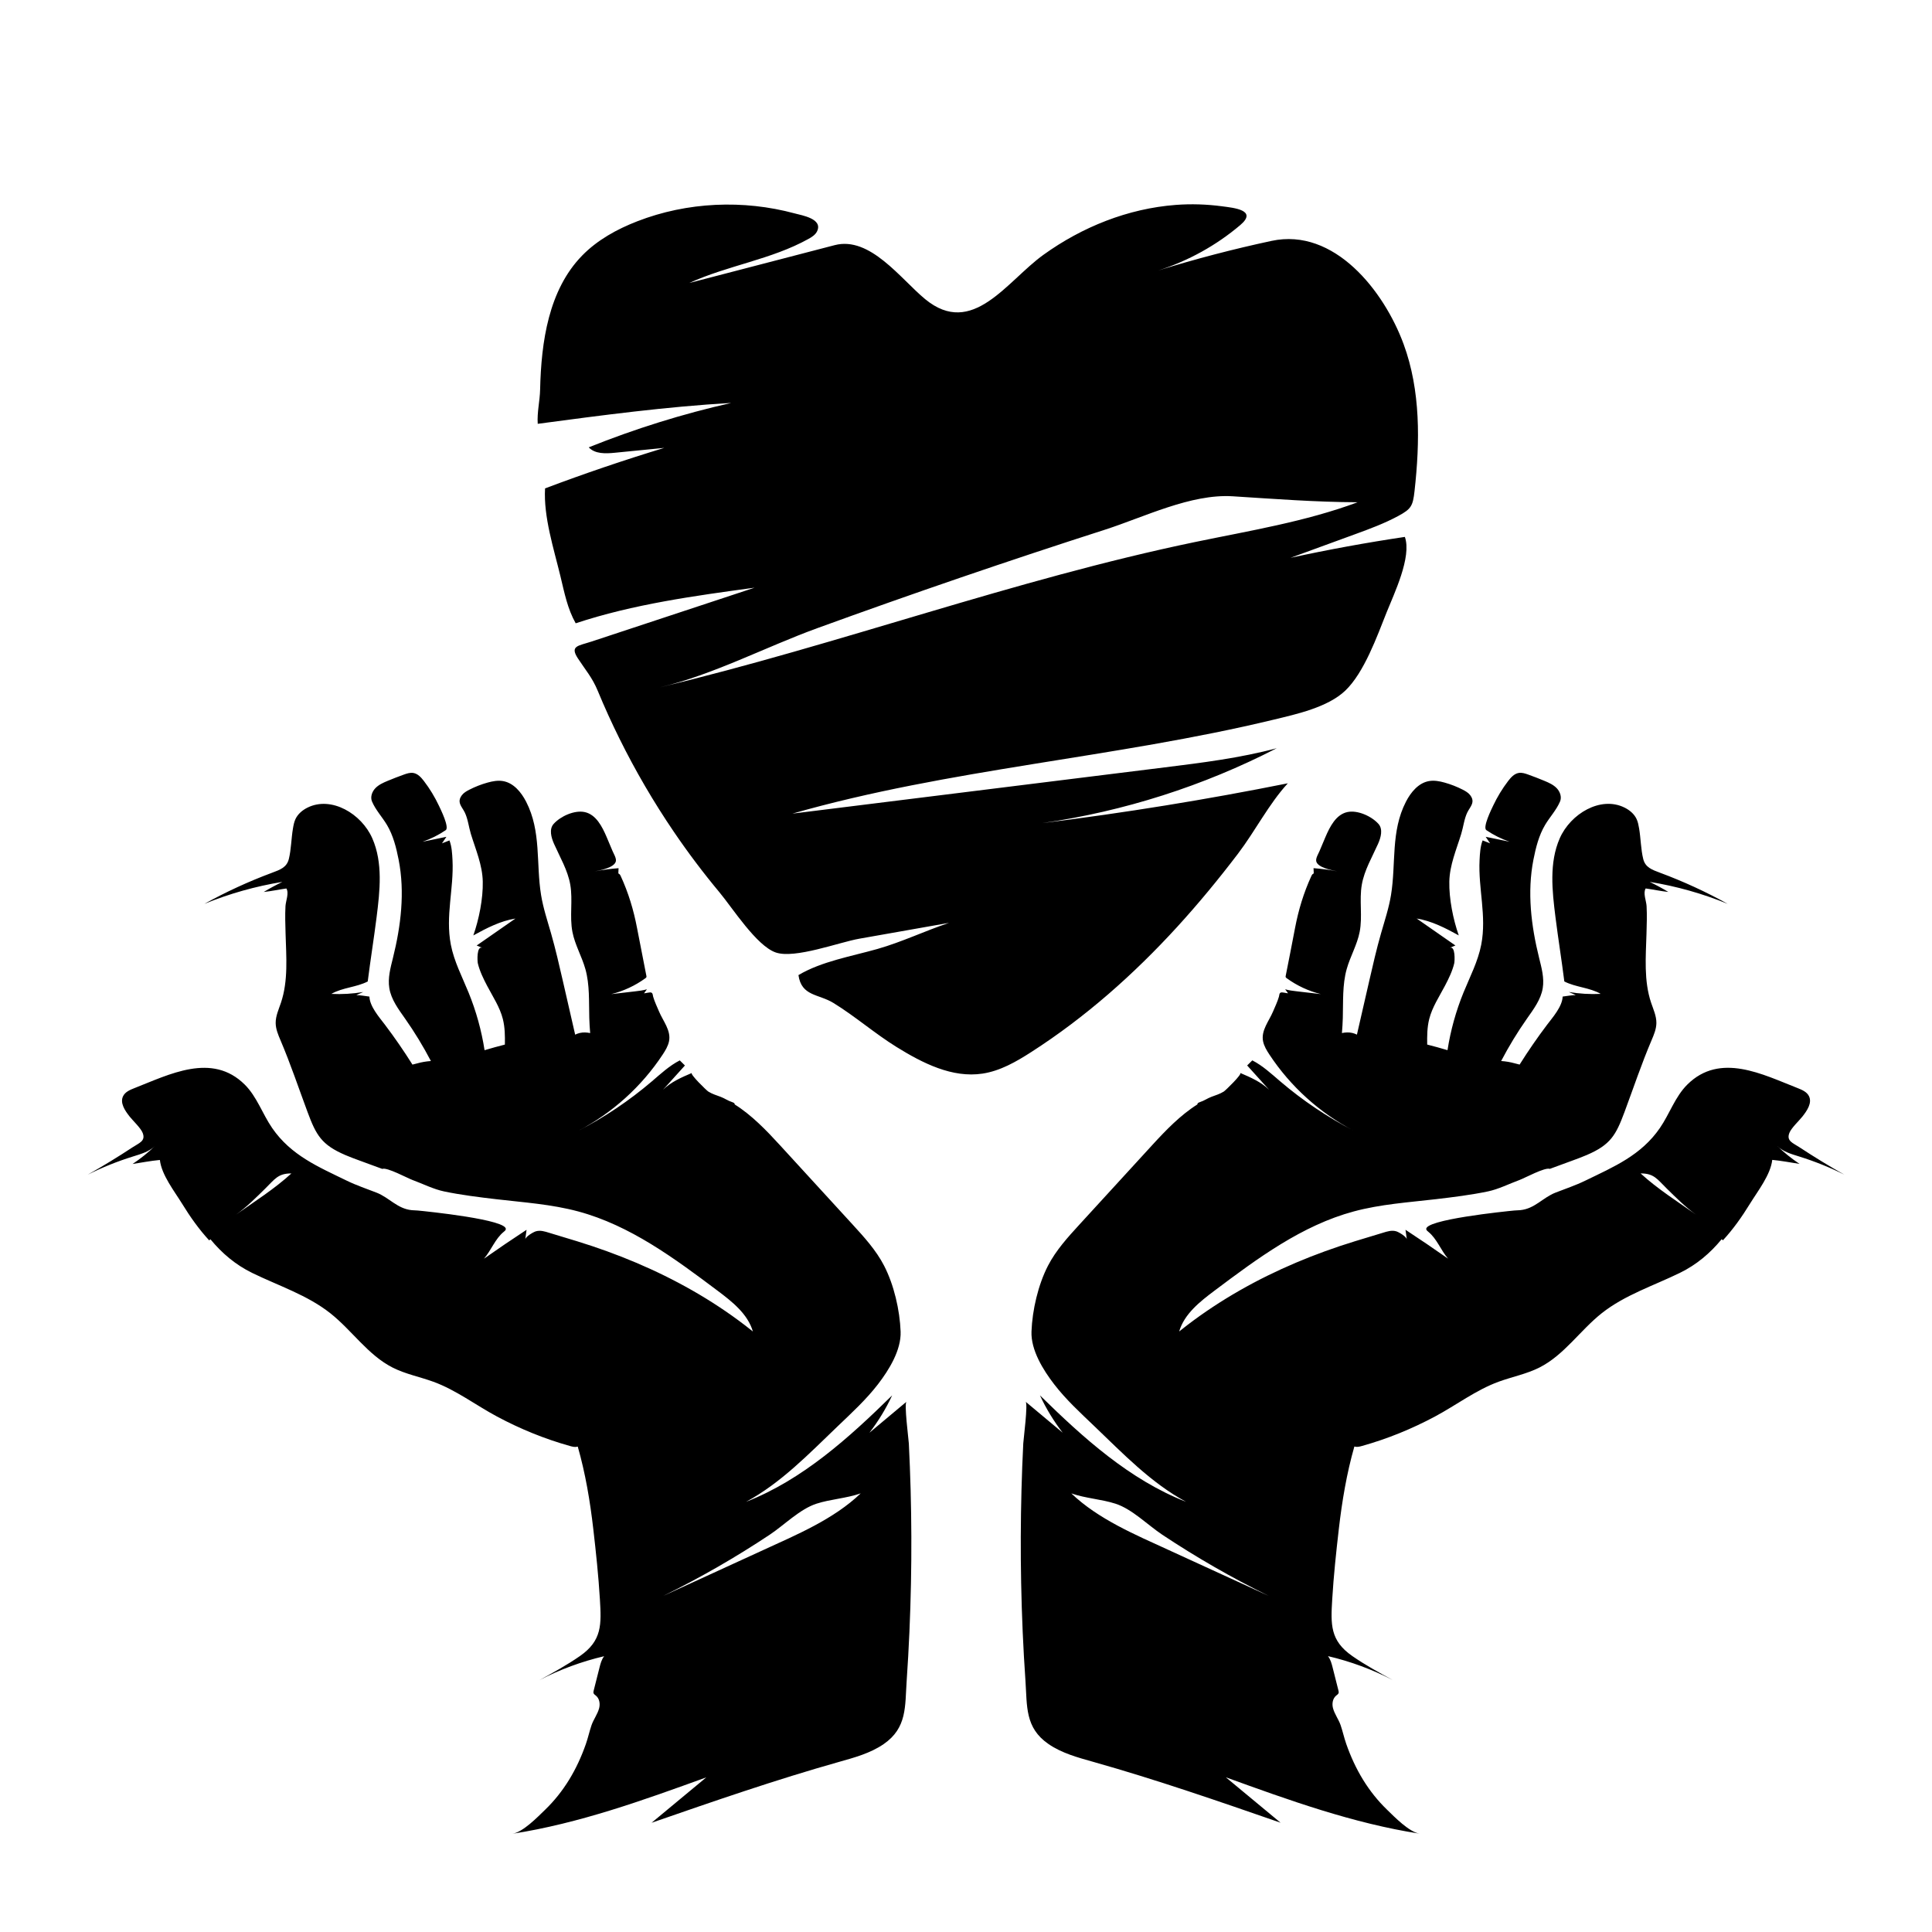 <?xml version="1.0" encoding="UTF-8"?>
<!-- Uploaded to: SVG Repo, www.svgrepo.com, Generator: SVG Repo Mixer Tools -->
<svg fill="#000000" width="800px" height="800px" version="1.1" viewBox="144 144 512 512" xmlns="http://www.w3.org/2000/svg">
 <path d="m384.85 526.52c-0.051-1.004-1.316-10.773-0.598-11.066-3.281 2.746-6.562 5.492-9.844 8.234 2.367-3.062 4.391-6.387 6.023-9.898-11.48 11.266-23.746 22.352-38.727 28.215 9.266-5 16.684-12.746 24.289-20.027 3.723-3.562 7.543-7.066 10.688-11.148 2.898-3.766 6.176-9.035 5.992-13.949-0.211-5.68-1.758-12.379-4.371-17.445-2.125-4.117-5.289-7.586-8.418-11-6.398-6.988-12.801-13.977-19.199-20.961-3.586-3.918-7.516-7.996-11.977-10.785 0.008-0.059 0.008-0.117-0.016-0.168-0.109-0.258-0.406-0.371-0.676-0.457-1.141-0.367-1.949-0.988-3.035-1.395-1.145-0.426-2.231-0.746-3.281-1.402-0.461-0.289-4.957-4.66-4.348-4.922-2.731 1.164-5.531 2.375-7.648 4.457 1.938-2.148 3.871-4.293 5.809-6.441-0.453-0.449-0.91-0.898-1.363-1.348-2.75 1.41-5.047 3.547-7.394 5.555-5.973 5.098-12.535 9.508-19.516 13.109 9.004-4.699 16.785-11.723 22.375-20.203 0.723-1.098 1.422-2.246 1.684-3.531 0.582-2.848-1.598-5.387-2.644-7.879-0.531-1.273-1.168-2.578-1.555-3.906-0.141-0.484-0.047-0.902-0.504-1.121-0.32-0.152-1.516 0.188-1.922 0.199 0.266-0.348 0.523-0.699 0.766-1.062-1.008 0.293-2.059 0.418-3.106 0.539-2.117 0.246-4.231 0.492-6.348 0.738 3.258-0.805 6.356-2.246 9.066-4.223 0.105-0.078 0.219-0.164 0.258-0.289 0.031-0.102 0.012-0.211-0.008-0.312-0.828-4.191-1.664-8.422-2.469-12.648-0.918-4.836-2.293-9.379-4.336-13.824-0.098-0.211-0.211-0.438-0.414-0.551-0.059-0.031-0.129-0.055-0.168-0.109-0.047-0.059-0.043-0.145-0.043-0.219 0.016-0.398 0.031-0.801 0.051-1.199-2.106 0.156-4.203 0.438-6.273 0.84 1.426-0.281 5.277-1 5.57-2.731 0.137-0.801-0.613-1.988-0.902-2.688-0.508-1.223-1.023-2.441-1.543-3.66-1.203-2.809-2.812-5.969-5.797-6.625-2.719-0.598-6.43 1.098-8.25 3.121-1.25 1.391-0.664 3.578 0.094 5.289 1.582 3.562 3.641 6.996 4.309 10.836 0.715 4.121-0.227 8.406 0.57 12.512 0.664 3.422 2.5 6.504 3.438 9.859 1.168 4.18 0.902 8.605 1.027 12.941 0.039 1.336 0.121 2.672 0.234 4-0.914-0.184-1.836-0.238-2.742-0.027-0.434 0.102-0.84 0.254-1.234 0.445l-3.281-14.316c-0.961-4.195-1.926-8.391-3.109-12.527-0.965-3.363-2.078-6.695-2.641-10.145-1.371-8.387 0.105-16.848-3.965-24.746-1.297-2.516-3.312-4.965-6.102-5.457-1.367-0.242-2.769 0.023-4.106 0.391-1.676 0.465-3.305 1.102-4.856 1.895-0.734 0.375-1.473 0.805-1.973 1.465-1.02 1.344-0.562 2.309 0.055 3.316 0.242 0.398 0.512 0.801 0.723 1.238 0.84 1.723 1.047 3.832 1.617 5.699 1.273 4.144 3.062 8.234 3.152 12.633 0.094 4.531-1.008 10.008-2.5 14.258 3.527-1.941 7.18-3.836 11.156-4.473-3.426 2.383-6.848 4.766-10.273 7.148 0.508 0.207 1.016 0.414 1.52 0.621-1.582-0.648-1.328 3.586-1.219 4.059 0.484 2.078 1.488 4.125 2.473 6.004 1.512 2.879 3.367 5.641 4.164 8.793 0.562 2.231 0.578 4.5 0.539 6.777-1.805 0.445-3.594 0.965-5.383 1.488-0.812-5.227-2.234-10.359-4.231-15.258-1.711-4.199-3.856-8.277-4.711-12.727-1.469-7.644 0.832-14.82 0.445-22.418-0.086-1.695-0.188-3.59-0.809-5.188-0.66 0.258-1.32 0.516-1.977 0.773 0.391-0.574 0.777-1.152 1.168-1.727-2.106 0.434-4.215 0.867-6.32 1.301 2.168-0.742 4.238-1.777 6.133-3.062 1.051-0.715-1.371-5.59-1.793-6.481-1.094-2.312-2.422-4.516-3.981-6.547-0.73-0.953-1.605-1.93-2.789-2.133-0.848-0.145-1.703 0.137-2.512 0.426-1.453 0.52-2.894 1.078-4.32 1.672-1.176 0.488-2.375 1.027-3.254 1.949s-1.371 2.324-0.883 3.5c0.938 2.238 2.746 4.164 3.981 6.246 1.648 2.777 2.453 6.004 3.074 9.16 1.711 8.652 0.609 17.586-1.5 26.066-0.652 2.629-1.398 5.332-0.961 8.008 0.492 3.023 2.426 5.582 4.188 8.09 2.519 3.586 4.801 7.34 6.832 11.223-1.285 0.09-2.473 0.301-3.59 0.613-0.438 0.098-0.871 0.207-1.301 0.332-2.277-3.625-4.707-7.152-7.289-10.566-1.512-1.996-4.027-4.832-4.117-7.457-1.109-0.125-2.363-0.391-3.473-0.391l1.836-0.82c-2.789 0.469-5.625 0.637-8.449 0.5 2.949-1.699 6.609-1.738 9.641-3.293 0.711-5.668 1.629-11.328 2.344-17.008 0.883-7.027 1.715-14.457-1.137-20.941-2.848-6.484-10.82-11.273-17.164-8.129-1.336 0.664-2.551 1.676-3.188 3.027-0.371 0.793-0.531 1.664-0.676 2.523-0.445 2.617-0.457 5.512-1.086 8.066-0.555 2.242-2.316 2.856-4.5 3.668-6.156 2.293-12.137 5.047-17.883 8.227 6.641-2.715 13.59-4.672 20.672-5.824-1.691 0.812-3.344 1.703-4.949 2.672 2.023-0.207 4.008-0.648 6.008-0.926 0.754 1.227-0.16 3.297-0.238 4.664-0.133 2.422-0.047 4.883 0.023 7.305 0.18 6.141 0.734 12.457-1.215 18.285-0.594 1.777-1.43 3.539-1.406 5.414 0.02 1.582 0.652 3.086 1.27 4.539 2.66 6.242 4.812 12.68 7.176 19.035 2.289 6.156 3.715 8.691 10 11.395 1.195 0.516 2.418 0.965 3.641 1.414 2.055 0.754 4.109 1.508 6.164 2.262 1.234-0.5 6.648 2.441 8.012 2.941 2.703 0.992 5.547 2.438 8.363 3.027 4.406 0.926 9.281 1.531 13.789 2.059 7.277 0.852 14.645 1.332 21.75 3.242 13.77 3.703 25.543 12.449 36.945 21.012 3.879 2.914 7.992 6.148 9.355 10.805-0.695-0.559-1.398-1.109-2.109-1.652-8.828-6.758-18.594-12.234-28.82-16.57-5.129-2.176-10.379-4.066-15.703-5.703-2.461-0.758-4.938-1.477-7.394-2.242-1.137-0.352-2.312-0.727-3.5-0.375-0.66 0.195-2.699 1.379-2.801 2.144 0.117-0.852 0.23-1.699 0.348-2.551-3.801 2.488-7.559 5.043-11.277 7.652 0.004-0.004 0.008-0.008 0.008-0.012 1.922-2.238 2.934-5.242 5.223-7.106 0.211-0.172 0.445-0.348 0.527-0.609 0.855-2.59-21.047-4.82-23.301-5.031-0.543-0.051-1.09-0.043-1.629-0.098-3.832-0.391-5.938-3.324-9.305-4.641-2.727-1.066-5.266-1.895-7.922-3.188-7.543-3.672-14.75-6.684-19.746-13.941-2.582-3.75-4.035-8.301-7.266-11.508-8.684-8.617-19.996-2.672-29.254 0.945-1.156 0.453-2.406 0.988-2.969 2.094-0.918 1.801 0.477 3.863 1.734 5.449 0.918 1.156 2.949 3.027 3.449 4.34 0.816 2.141-0.914 2.625-2.664 3.777-3.883 2.559-7.856 4.984-11.906 7.269 3.848-1.922 7.852-3.531 11.957-4.809 2.109-0.656 4.344-1.281 5.902-2.844-1.836 1.789-3.844 3.402-5.981 4.82 2.402-0.367 4.824-0.844 7.242-1.066 0.441 3.969 3.859 8.289 5.918 11.641 2.125 3.461 4.453 6.742 7.152 9.672l0.332-0.293c3.023 3.68 6.648 6.762 11.07 8.922 7 3.418 14.605 5.852 20.711 10.691 5.734 4.539 9.949 11.055 16.469 14.371 3.41 1.734 7.231 2.465 10.828 3.773 5.988 2.18 11.277 6.227 16.871 9.219 6.152 3.293 12.633 5.938 19.359 7.816 0.633 0.176 1.305 0.348 1.941 0.172 0.031-0.008 0.059-0.02 0.09-0.031 2.035 7.109 3.269 14.48 4.117 21.836 0.715 6.191 1.375 12.395 1.75 18.621 0.398 6.66 0.613 10.949-5.297 15.062-3.422 2.379-7.086 4.383-10.746 6.383 5.434-2.812 11.215-4.949 17.172-6.344-0.684 0.867-0.973 1.973-1.242 3.043-0.508 2.016-1.016 4.031-1.527 6.043-0.059 0.234-0.117 0.484-0.039 0.711 0.102 0.293 0.398 0.465 0.637 0.664 0.926 0.758 1.145 2.133 0.848 3.293-0.41 1.598-1.492 2.977-2.031 4.551-0.555 1.625-0.914 3.316-1.484 4.945-1.16 3.324-2.633 6.543-4.481 9.543-1.777 2.883-3.898 5.555-6.34 7.91-1.98 1.91-5.836 5.91-8.652 6.348 17.652-2.738 34.578-8.859 51.375-14.941-4.832 4.012-9.668 8.02-14.5 12.031 16.453-5.703 32.914-11.406 49.672-16.133 4.106-1.156 8.316-2.297 11.828-4.715 6.273-4.32 5.641-10.039 6.106-16.766 0.594-8.625 0.969-17.266 1.141-25.91 0.16-8.223 0.129-16.449-0.09-24.668-0.113-4.129-0.273-8.238-0.477-12.344zm-178.3-60.637c2.785-1.961 5.316-4.519 7.742-6.902 2.508-2.461 3.379-4.035 6.93-4.008-4.418 4.055-9.766 7.449-14.672 10.91zm139.75 88.883c-8.836 4.051-17.668 8.102-26.504 12.148 9.734-4.777 19.16-10.195 28.191-16.203 3.844-2.555 8.008-6.812 12.418-8.227 3.781-1.211 7.816-1.387 11.688-2.723-7.133 6.832-16.941 10.945-25.793 15.004zm274.51-104.28c4.106 1.277 8.109 2.887 11.957 4.809-4.051-2.285-8.023-4.711-11.906-7.269-1.75-1.152-3.481-1.637-2.664-3.777 0.5-1.312 2.531-3.184 3.449-4.34 1.258-1.582 2.652-3.648 1.734-5.449-0.562-1.105-1.816-1.645-2.969-2.094-9.262-3.621-20.574-9.566-29.254-0.945-3.231 3.207-4.688 7.758-7.266 11.508-4.996 7.258-12.199 10.27-19.746 13.941-2.656 1.293-5.195 2.121-7.922 3.188-3.367 1.316-5.473 4.25-9.305 4.641-0.543 0.055-1.09 0.047-1.629 0.098-2.25 0.215-24.156 2.441-23.301 5.031 0.086 0.258 0.316 0.434 0.527 0.609 2.289 1.863 3.301 4.867 5.223 7.106 0.004 0.004 0.008 0.008 0.008 0.012-3.719-2.609-7.477-5.164-11.277-7.652 0.117 0.852 0.23 1.699 0.348 2.551-0.105-0.766-2.144-1.949-2.801-2.144-1.188-0.352-2.367 0.023-3.5 0.375-2.457 0.762-4.934 1.484-7.394 2.242-5.324 1.637-10.574 3.527-15.703 5.703-10.227 4.336-19.988 9.816-28.82 16.57-0.711 0.543-1.414 1.094-2.109 1.652 1.367-4.656 5.477-7.891 9.355-10.805 11.402-8.562 23.176-17.312 36.945-21.012 7.106-1.91 14.469-2.391 21.75-3.242 4.508-0.527 9.383-1.137 13.789-2.059 2.816-0.59 5.66-2.039 8.363-3.027 1.363-0.5 6.777-3.441 8.012-2.941 2.055-0.754 4.109-1.508 6.164-2.262 1.223-0.449 2.445-0.898 3.641-1.414 6.285-2.703 7.711-5.238 10-11.395 2.363-6.356 4.512-12.793 7.176-19.035 0.621-1.457 1.25-2.957 1.27-4.539 0.023-1.875-0.809-3.637-1.406-5.414-1.949-5.824-1.395-12.141-1.215-18.285 0.07-2.422 0.156-4.883 0.023-7.305-0.074-1.371-0.992-3.438-0.238-4.664 2 0.273 3.984 0.715 6.008 0.926-1.605-0.969-3.258-1.859-4.949-2.672 7.082 1.148 14.031 3.109 20.672 5.824-5.746-3.184-11.727-5.938-17.883-8.227-2.184-0.812-3.945-1.426-4.5-3.668-0.633-2.555-0.641-5.449-1.086-8.066-0.148-0.859-0.305-1.734-0.676-2.523-0.633-1.352-1.848-2.363-3.188-3.027-6.344-3.148-14.316 1.645-17.164 8.129-2.848 6.484-2.019 13.918-1.137 20.941 0.715 5.68 1.633 11.34 2.344 17.008 3.031 1.555 6.691 1.594 9.641 3.293-2.824 0.137-5.664-0.031-8.449-0.5l1.836 0.82c-1.113 0-2.363 0.262-3.473 0.391-0.09 2.625-2.606 5.465-4.117 7.457-2.582 3.414-5.012 6.941-7.289 10.566-0.43-0.125-0.863-0.234-1.301-0.332-1.113-0.312-2.305-0.523-3.59-0.613 2.031-3.883 4.312-7.637 6.832-11.223 1.762-2.508 3.695-5.066 4.188-8.09 0.438-2.672-0.309-5.379-0.961-8.008-2.106-8.48-3.207-17.414-1.5-26.066 0.625-3.152 1.426-6.379 3.074-9.16 1.234-2.082 3.043-4.008 3.981-6.246 0.492-1.176 0-2.578-0.883-3.5-0.879-0.922-2.078-1.457-3.254-1.949-1.426-0.594-2.863-1.152-4.32-1.672-0.809-0.289-1.664-0.574-2.512-0.426-1.184 0.203-2.059 1.184-2.789 2.133-1.555 2.031-2.887 4.234-3.981 6.547-0.422 0.891-2.844 5.769-1.793 6.481 1.898 1.289 3.965 2.32 6.137 3.062-2.106-0.434-4.215-0.867-6.32-1.301 0.391 0.574 0.777 1.152 1.168 1.727-0.66-0.258-1.32-0.516-1.977-0.773-0.621 1.598-0.723 3.492-0.809 5.188-0.387 7.594 1.914 14.773 0.445 22.418-0.855 4.453-3 8.531-4.711 12.727-1.996 4.898-3.418 10.031-4.231 15.258-1.789-0.523-3.578-1.043-5.383-1.488-0.035-2.277-0.023-4.547 0.539-6.777 0.797-3.152 2.652-5.914 4.164-8.793 0.988-1.879 1.988-3.926 2.473-6.004 0.109-0.469 0.363-4.703-1.219-4.059 0.508-0.207 1.016-0.414 1.523-0.621-3.426-2.383-6.848-4.766-10.273-7.148 3.977 0.637 7.629 2.531 11.156 4.473-1.492-4.25-2.594-9.727-2.5-14.258 0.09-4.402 1.883-8.488 3.152-12.633 0.574-1.867 0.781-3.977 1.617-5.699 0.211-0.438 0.48-0.84 0.723-1.238 0.617-1.008 1.074-1.973 0.055-3.316-0.5-0.656-1.238-1.086-1.973-1.465-1.547-0.793-3.18-1.43-4.856-1.895-1.336-0.371-2.742-0.633-4.106-0.391-2.785 0.492-4.805 2.941-6.102 5.457-4.07 7.898-2.594 16.359-3.965 24.746-0.562 3.449-1.68 6.785-2.641 10.145-1.188 4.137-2.148 8.332-3.109 12.527l-3.281 14.316c-0.395-0.188-0.805-0.344-1.234-0.445-0.906-0.211-1.828-0.156-2.742 0.027 0.113-1.332 0.195-2.664 0.234-4 0.125-4.34-0.141-8.762 1.027-12.941 0.938-3.356 2.773-6.438 3.438-9.859 0.801-4.106-0.145-8.391 0.57-12.512 0.668-3.844 2.723-7.273 4.309-10.836 0.758-1.707 1.344-3.898 0.094-5.289-1.82-2.023-5.531-3.719-8.25-3.121-2.984 0.656-4.594 3.816-5.797 6.625-0.523 1.219-1.039 2.438-1.543 3.66-0.289 0.699-1.039 1.887-0.902 2.688 0.293 1.73 4.144 2.449 5.57 2.731-2.074-0.402-4.168-0.684-6.273-0.84 0.016 0.398 0.031 0.801 0.051 1.199 0.004 0.074 0.004 0.16-0.043 0.219-0.039 0.055-0.109 0.078-0.168 0.109-0.207 0.109-0.316 0.336-0.414 0.551-2.043 4.445-3.418 8.992-4.336 13.824-0.801 4.227-1.637 8.457-2.469 12.648-0.02 0.105-0.039 0.211-0.008 0.312 0.039 0.125 0.152 0.211 0.258 0.289 2.711 1.977 5.809 3.418 9.066 4.223-2.117-0.246-4.231-0.492-6.348-0.738-1.043-0.121-2.094-0.242-3.106-0.539 0.242 0.363 0.5 0.719 0.766 1.062-0.406-0.008-1.602-0.352-1.922-0.199-0.457 0.215-0.363 0.637-0.504 1.121-0.383 1.328-1.02 2.633-1.555 3.906-1.043 2.496-3.223 5.031-2.644 7.879 0.262 1.285 0.961 2.438 1.684 3.531 5.59 8.48 13.367 15.508 22.375 20.203-6.981-3.602-13.543-8.012-19.516-13.109-2.352-2.008-4.644-4.144-7.394-5.555-0.453 0.449-0.91 0.898-1.363 1.348 1.938 2.148 3.871 4.293 5.809 6.441-2.121-2.078-4.918-3.289-7.648-4.457 0.613 0.262-3.887 4.633-4.344 4.922-1.051 0.66-2.137 0.977-3.281 1.402-1.086 0.406-1.895 1.031-3.035 1.395-0.266 0.086-0.566 0.199-0.676 0.457-0.023 0.055-0.023 0.113-0.016 0.168-4.461 2.789-8.391 6.867-11.977 10.785-6.398 6.988-12.801 13.977-19.199 20.961-3.129 3.414-6.293 6.883-8.418 11-2.613 5.062-4.16 11.762-4.371 17.445-0.184 4.914 3.094 10.184 5.992 13.949 3.141 4.086 6.965 7.586 10.688 11.148 7.606 7.281 15.023 15.027 24.289 20.027-14.977-5.859-27.246-16.945-38.727-28.215 1.629 3.508 3.656 6.836 6.023 9.898-3.281-2.746-6.562-5.492-9.844-8.234 0.719 0.293-0.551 10.062-0.598 11.066-0.207 4.106-0.363 8.215-0.473 12.328-0.219 8.219-0.25 16.445-0.09 24.668 0.168 8.645 0.543 17.285 1.141 25.91 0.465 6.727-0.164 12.449 6.106 16.766 3.512 2.418 7.723 3.559 11.828 4.715 16.758 4.727 33.223 10.43 49.672 16.133-4.832-4.012-9.668-8.02-14.5-12.031 16.797 6.086 33.723 12.203 51.375 14.941-2.816-0.438-6.676-4.438-8.652-6.348-2.441-2.356-4.559-5.023-6.34-7.91-1.848-3-3.32-6.219-4.481-9.543-0.566-1.629-0.93-3.32-1.484-4.945-0.535-1.574-1.621-2.953-2.031-4.551-0.297-1.16-0.078-2.531 0.848-3.293 0.242-0.199 0.535-0.367 0.637-0.664 0.078-0.227 0.02-0.477-0.039-0.711-0.508-2.016-1.016-4.031-1.527-6.043-0.27-1.07-0.559-2.176-1.242-3.043 5.957 1.391 11.742 3.527 17.172 6.344-3.656-2-7.324-4.004-10.746-6.383-5.906-4.109-5.695-8.398-5.297-15.062 0.375-6.223 1.035-12.426 1.75-18.621 0.852-7.359 2.082-14.727 4.117-21.836 0.031 0.012 0.059 0.023 0.09 0.031 0.633 0.176 1.305 0.008 1.941-0.172 6.723-1.879 13.203-4.523 19.359-7.816 5.594-2.992 10.883-7.039 16.871-9.219 3.598-1.309 7.418-2.039 10.828-3.773 6.519-3.312 10.734-9.828 16.469-14.371 6.106-4.836 13.711-7.273 20.711-10.691 4.426-2.16 8.047-5.242 11.07-8.922l0.332 0.293c2.699-2.93 5.027-6.211 7.152-9.672 2.062-3.356 5.477-7.672 5.918-11.641 2.414 0.223 4.84 0.699 7.242 1.066-2.137-1.414-4.144-3.031-5.981-4.82 1.543 1.578 3.777 2.203 5.887 2.859zm-167.11 104.28c-8.852-4.059-18.66-8.172-25.789-15 3.867 1.336 7.902 1.512 11.688 2.723 4.41 1.414 8.574 5.672 12.418 8.227 9.031 6.004 18.453 11.422 28.191 16.203-8.836-4.051-17.672-8.102-26.508-12.152zm125.08-99.797c3.551-0.027 4.422 1.547 6.93 4.008 2.426 2.379 4.961 4.938 7.742 6.902-4.902-3.457-10.25-6.852-14.672-10.91zm-122.82-65.328c5.668-6.203 11.016-12.695 16.105-19.383 4.574-6.012 8.188-13.203 13.223-18.676-21.559 4.32-43.277 7.84-65.098 10.551 21.629-3.106 42.734-9.836 62.156-19.848-9.734 2.598-19.766 3.844-29.762 5.086-32.867 4.082-65.73 8.164-98.598 12.246 41.672-11.914 85.422-14.727 127.55-24.902 6.016-1.453 14.355-3.266 18.996-7.711 4.984-4.773 8.398-14.359 10.918-20.68 1.953-4.898 6.734-14.734 4.852-20.039-10.156 1.512-20.266 3.359-30.301 5.539 5.742-2.098 11.484-4.195 17.223-6.293 3.848-1.406 7.691-2.832 11.305-4.781 3.461-1.863 3.894-2.668 4.336-6.613 1.453-13.059 1.637-26.621-2.898-38.953-5.164-14.043-18.34-30.918-35-27.348-10.117 2.168-20.141 4.785-30.023 7.844 7.941-2.531 15.375-6.644 21.734-12.031 4.719-3.996-1.781-4.578-4.852-4.984-4.047-0.539-8.152-0.672-12.227-0.363-12.668 0.961-24.809 5.832-35.078 13.223-9.73 7.004-18.801 22.074-31.34 11.754-6.461-5.316-14.594-16.758-23.984-14.312l-38.527 10.023c10.227-4.668 21.758-6.211 31.582-11.676 0.902-0.5 1.832-1.086 2.281-2.016 1.598-3.328-3.992-4.219-5.894-4.734-13.664-3.699-28.52-3.051-41.738 2.074-5.398 2.094-10.594 4.953-14.637 9.098-8.875 9.105-10.84 22.809-11.129 35.52-0.07 3.043-0.832 5.949-0.633 9.059 17.043-2.273 34.105-4.547 51.273-5.535-12.871 2.906-25.508 6.848-37.75 11.77 1.652 1.777 4.449 1.676 6.863 1.438 4.383-0.434 8.766-0.863 13.148-1.297-10.645 3.231-21.184 6.812-31.59 10.738-0.438 7.508 2.316 15.988 4.09 23.344 1.043 4.324 1.852 8.539 4.027 12.406 15.32-5.074 31.418-7.266 47.41-9.438-9.605 3.172-19.207 6.348-28.812 9.52-4.801 1.586-9.605 3.176-14.406 4.758-3.535 1.168-5.793 1.105-3.606 4.461 1.992 3.055 3.797 5.047 5.258 8.582 1.777 4.297 3.703 8.531 5.766 12.695 4.223 8.531 9.031 16.77 14.383 24.645 3.777 5.559 7.828 10.934 12.133 16.098 3.41 4.09 9.793 14.152 14.887 15.914 5.062 1.75 16.766-2.699 22.129-3.644 7.934-1.402 15.867-2.801 23.797-4.203-6.391 2.129-12.418 5.051-18.969 6.918-6.809 1.938-14.832 3.285-20.934 6.926 0.809 5.648 5.312 4.945 9.297 7.398 5.762 3.543 10.961 8.102 16.75 11.684 6.891 4.266 14.719 8.238 22.73 7.023 4.703-0.711 8.945-3.16 12.945-5.731 14.328-9.203 27.156-20.582 38.637-33.141zm-137.12-63.488c14.012-3.277 28.137-10.73 41.699-15.664 25.25-9.184 50.676-17.891 76.254-26.105 10.406-3.344 22.797-9.562 33.895-8.863 11.078 0.699 21.906 1.535 33.094 1.582-13.867 5.152-28.578 7.527-43.066 10.535-47.988 9.965-94.203 27.121-141.88 38.516z"/>
</svg>